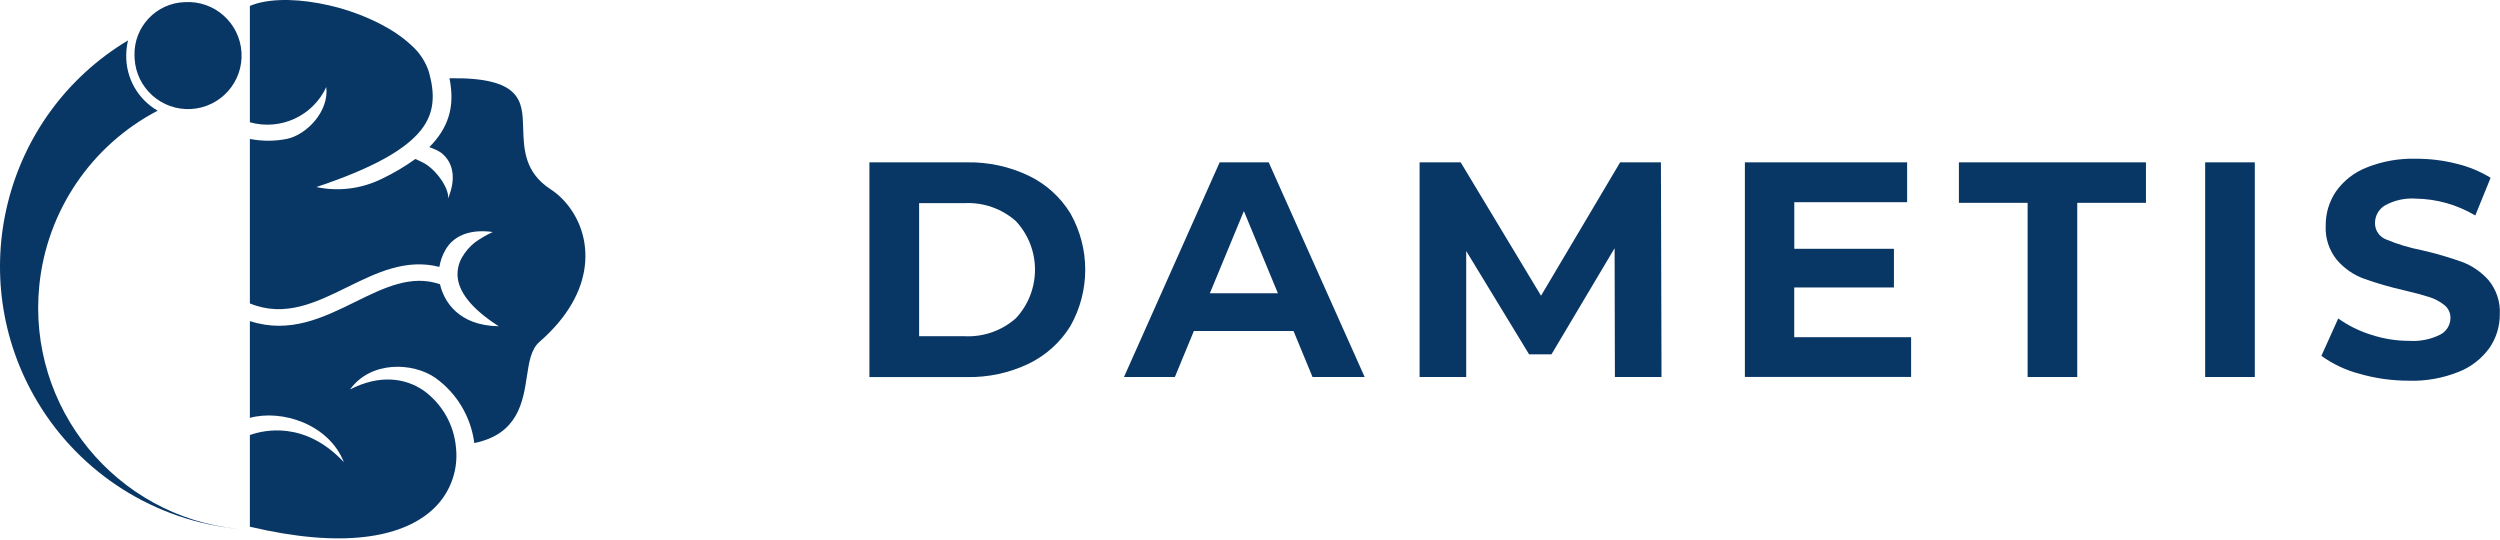 <?xml version="1.0" encoding="UTF-8"?> <svg xmlns="http://www.w3.org/2000/svg" width="421" height="91" viewBox="0 0 421 91" fill="none"><path d="M146.409 27.339H162.829C166.419 27.269 169.989 28.039 173.229 29.589C176.129 30.979 178.569 33.179 180.249 35.919C183.589 41.809 183.589 49.029 180.249 54.919C178.559 57.659 176.119 59.849 173.229 61.249C169.989 62.799 166.419 63.569 162.829 63.499H146.409V27.339V27.339ZM162.419 56.619C165.589 56.779 168.689 55.699 171.069 53.599C175.369 48.989 175.369 41.839 171.069 37.229C168.689 35.129 165.589 34.049 162.419 34.209H154.779V56.619H162.419Z" fill="#093765"></path><path d="M217.829 55.739H201.049L197.849 63.489H189.279L205.389 27.339H213.649L229.809 63.489H221.029L217.829 55.739V55.739ZM215.199 49.389L209.469 35.549L203.739 49.389H215.199V49.389Z" fill="#093765"></path><path d="M271.949 63.489L271.899 41.799L261.269 59.669H257.499L246.909 42.269V63.489H239.059V27.339H245.979L259.509 49.799L272.829 27.339H279.699L279.799 63.489H271.949V63.489Z" fill="#093765"></path><path d="M321.829 56.769V63.479H293.839V27.339H321.159V34.049H302.159V41.899H318.939V48.409H302.149V56.779H321.819L321.829 56.769Z" fill="#093765"></path><path d="M341.449 34.159H329.879V27.339H361.379V34.159H349.809V63.489H341.449V34.159Z" fill="#093765"></path><path d="M371.349 27.339H379.709V63.489H371.349V27.339Z" fill="#093765"></path><path d="M405.639 64.109C402.839 64.109 400.049 63.729 397.349 62.949C395.039 62.349 392.859 61.319 390.919 59.929L393.759 53.629C395.439 54.829 397.309 55.759 399.289 56.369C401.359 57.049 403.519 57.399 405.689 57.399C407.509 57.519 409.329 57.159 410.959 56.339C411.999 55.789 412.659 54.709 412.659 53.529C412.669 52.699 412.299 51.909 411.649 51.389C410.889 50.769 410.009 50.309 409.069 50.019C408.019 49.679 406.599 49.299 404.809 48.879C402.519 48.359 400.259 47.709 398.049 46.919C396.299 46.269 394.749 45.189 393.529 43.769C392.209 42.139 391.539 40.079 391.649 37.989C391.629 35.959 392.219 33.969 393.349 32.279C394.629 30.459 396.419 29.049 398.489 28.229C401.149 27.159 404.009 26.649 406.879 26.729C409.159 26.729 411.429 26.999 413.639 27.559C415.679 28.039 417.629 28.849 419.419 29.939L416.839 36.289C413.809 34.479 410.349 33.499 406.819 33.449C405.019 33.319 403.219 33.719 401.629 34.589C400.579 35.219 399.939 36.359 399.949 37.589C399.949 38.829 400.719 39.929 401.889 40.349C403.799 41.139 405.779 41.739 407.799 42.129C410.089 42.649 412.349 43.299 414.559 44.089C416.299 44.729 417.849 45.799 419.079 47.189C420.399 48.799 421.079 50.839 420.969 52.919C420.979 54.939 420.379 56.909 419.239 58.569C417.939 60.389 416.129 61.799 414.049 62.619C411.379 63.689 408.509 64.199 405.629 64.119H405.639V64.109Z" fill="#093765"></path><path fill-rule="evenodd" clip-rule="evenodd" d="M73.989 44.949C74.159 43.939 74.499 42.979 75.009 42.089C76.269 39.849 78.919 38.509 82.979 39.069C81.909 39.569 80.889 40.159 79.939 40.849C79.089 41.529 78.379 42.359 77.829 43.299C77.239 44.299 76.979 45.449 77.059 46.599C77.259 48.959 79.069 51.799 83.989 54.939C77.159 54.839 74.739 50.689 74.099 47.869C69.279 46.189 64.649 48.459 59.919 50.789C54.419 53.499 48.789 56.259 42.079 54.069V70.369C47.439 68.909 55.359 71.389 57.909 77.829C51.329 70.789 44.399 72.429 42.079 73.259V88.699C57.849 92.429 67.399 90.419 72.399 86.209C75.589 83.569 77.239 79.499 76.789 75.379C76.459 71.529 74.459 68.019 71.329 65.759C68.189 63.609 63.859 63.059 58.949 65.579C62.469 60.719 69.509 61.019 73.269 63.599C76.909 66.179 79.309 70.179 79.869 74.609C87.239 73.119 88.079 67.639 88.719 63.429C89.099 60.939 89.419 58.809 90.859 57.559C91.979 56.589 93.019 55.539 93.979 54.419C97.679 50.049 98.869 45.669 98.529 41.859C98.229 38.399 96.629 35.179 94.039 32.869C93.629 32.519 93.209 32.189 92.759 31.899C88.329 29.029 88.209 25.149 88.099 21.479C87.969 17.049 87.839 12.989 75.689 13.179C76.419 16.819 76.089 20.209 73.419 23.529C73.069 23.959 72.699 24.379 72.309 24.769L72.499 24.859C73.109 25.069 73.689 25.339 74.229 25.679C76.619 27.499 76.699 30.509 75.439 33.439C75.739 31.859 73.419 28.379 71.039 27.279L69.959 26.769C68.169 28.059 66.259 29.179 64.269 30.129C60.859 31.799 56.989 32.289 53.279 31.499C63.009 28.249 68.299 25.139 70.859 21.949C73.269 18.949 73.219 15.739 72.249 12.179C71.679 10.389 70.629 8.799 69.209 7.569C66.299 4.849 61.839 2.669 57.189 1.349C52.519 0.059 47.759 -0.381 44.179 0.359C43.459 0.499 42.759 0.719 42.079 0.999V20.589C47.239 22.039 52.689 19.529 54.949 14.659C55.429 18.779 51.629 22.689 48.319 23.389C46.259 23.799 44.139 23.799 42.079 23.399V51.099C47.979 53.519 53.239 50.929 58.389 48.399C63.409 45.929 68.339 43.509 73.999 44.949H73.989V44.949Z" fill="#093765"></path><path fill-rule="evenodd" clip-rule="evenodd" d="M41.029 89.149C40.729 89.129 40.419 89.099 40.119 89.069C19.549 86.999 4.549 68.649 6.619 48.079C7.879 35.539 15.369 24.469 26.549 18.639C23.239 16.729 21.209 13.179 21.259 9.359C21.259 8.499 21.359 7.639 21.559 6.799C0.529 19.419 -6.281 46.689 6.339 67.719C13.579 79.789 26.119 87.709 40.129 89.069C40.429 89.099 40.729 89.129 41.039 89.149H41.029Z" fill="#093765"></path><path fill-rule="evenodd" clip-rule="evenodd" d="M31.149 0.359C36.119 0.069 40.379 3.869 40.669 8.839C40.959 13.809 37.159 18.069 32.189 18.359C27.219 18.649 22.959 14.849 22.669 9.879C22.659 9.709 22.649 9.529 22.649 9.359C22.509 4.529 26.309 0.499 31.139 0.359H31.149Z" fill="#093765"></path></svg> 